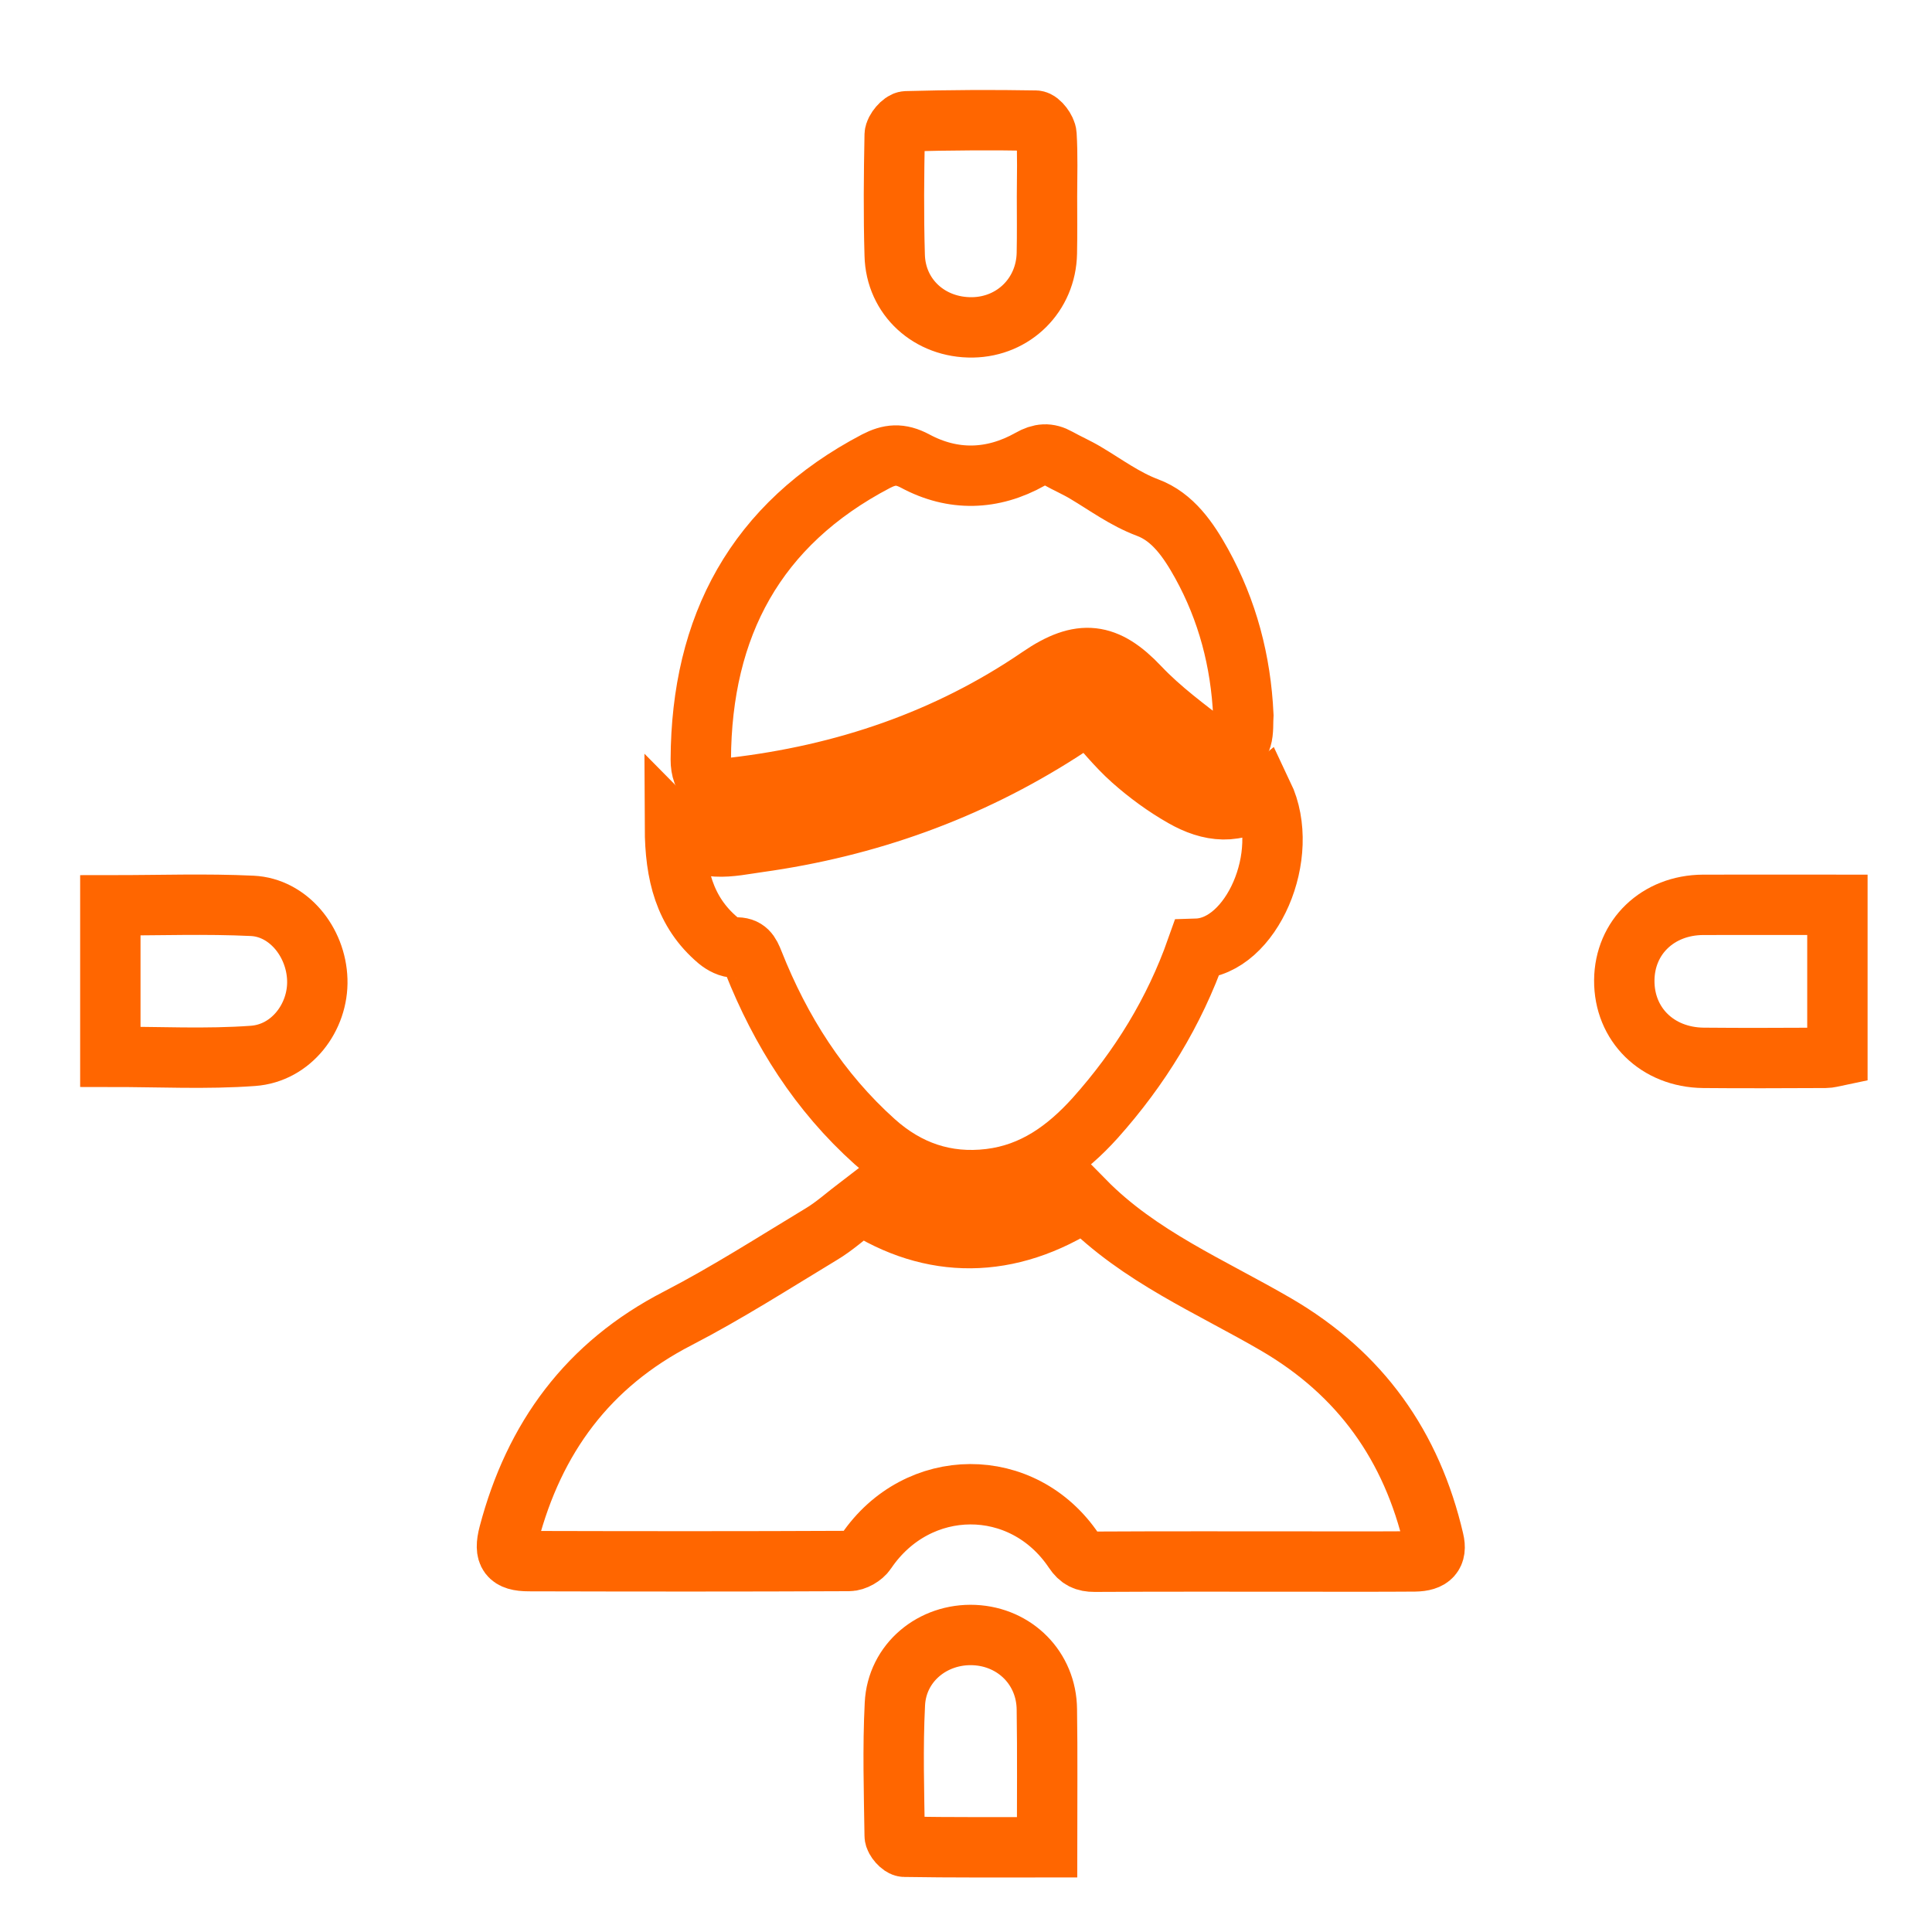 <?xml version="1.0" encoding="utf-8"?>
<!-- Generator: Adobe Illustrator 16.0.0, SVG Export Plug-In . SVG Version: 6.00 Build 0)  -->
<!DOCTYPE svg PUBLIC "-//W3C//DTD SVG 1.1//EN" "http://www.w3.org/Graphics/SVG/1.1/DTD/svg11.dtd">
<svg version="1.1" id="Layer_1" xmlns="http://www.w3.org/2000/svg" xmlns:xlink="http://www.w3.org/1999/xlink" x="0px" y="0px"
	 width="100px" height="100px" viewBox="0 0 100 100" enable-background="new 0 0 100 100" xml:space="preserve">
<g>
	<path fill-rule="evenodd" clip-rule="evenodd" fill="none" stroke="#f60" stroke-width="3.125" stroke-miterlimit="10" d="
		M44.582,62.324c3.633,2.36,7.631,2.391,11.554-0.169c2.839,2.89,6.522,4.425,9.91,6.398c4.381,2.553,7.028,6.297,8.163,11.173
		c0.178,0.738-0.139,1.081-0.98,1.092c-1.858,0.014-3.721,0.007-5.576,0.007c-3.667,0-7.331-0.011-10.998,0.01
		c-0.492,0-0.785-0.138-1.064-0.556c-2.637-3.939-8.108-3.903-10.763,0.027c-0.168,0.256-0.579,0.491-0.882,0.491
		c-5.52,0.027-11.042,0.021-16.568,0.007c-1.047,0-1.31-0.363-1.04-1.395c1.31-4.98,4.085-8.775,8.752-11.176
		c2.546-1.317,4.964-2.869,7.422-4.354C43.188,63.476,43.777,62.937,44.582,62.324z"/>
	<path fill-rule="evenodd" clip-rule="evenodd" fill="none" stroke="#f60" stroke-width="3.125" stroke-miterlimit="10" d="
		M34.934,42.837c1.378,1.397,2.883,0.952,4.321,0.754c5.623-0.784,10.859-2.65,15.651-5.722c0.411-0.263,0.818-0.545,1.418-0.977
		c0.754,0.822,1.448,1.708,2.276,2.445c0.812,0.721,1.704,1.374,2.646,1.909c1.36,0.778,2.788,0.977,4.129-0.114
		c1.479,3.108-0.593,7.887-3.438,7.974c-1.155,3.271-2.939,6.176-5.253,8.763c-1.479,1.64-3.192,2.882-5.455,3.155
		c-2.28,0.276-4.267-0.418-5.957-1.934c-2.859-2.565-4.866-5.728-6.274-9.283c-0.188-0.476-0.347-0.792-0.945-0.765
		c-0.293,0.017-0.647-0.169-0.89-0.371C35.422,47.201,34.944,45.234,34.934,42.837z"/>
	<path fill-rule="evenodd" clip-rule="evenodd" fill="none" stroke="#f60" stroke-width="3.125" stroke-miterlimit="10" d="
		M64.355,37.008c-0.027,0.397,0.017,0.828-0.098,1.212c-0.145,0.498-1.132,0.809-1.596,0.448c-1.27-0.98-2.583-1.943-3.681-3.102
		c-1.708-1.812-3.041-1.994-5.173-0.532c-4.782,3.27-10.126,5.071-15.867,5.741c-1.055,0.125-1.674-0.41-1.667-1.468
		c0.033-6.894,2.839-12.17,9.068-15.434c0.693-0.356,1.249-0.424,2.03-0.007c1.95,1.048,4.001,1.001,5.957-0.101
		c0.519-0.296,0.937-0.326,1.432-0.047c0.481,0.27,0.983,0.484,1.451,0.768c1.041,0.619,2.004,1.34,3.183,1.785
		c1.31,0.484,2.125,1.684,2.798,2.896C63.537,31.6,64.225,34.223,64.355,37.008z"/>
	<path fill-rule="evenodd" clip-rule="evenodd" fill="none" stroke="#f60" stroke-width="3.125" stroke-miterlimit="10" d="
		M54.196,95.614c-2.543,0-4.964,0.014-7.379-0.026c-0.175,0-0.508-0.37-0.508-0.572c-0.034-2.276-0.104-4.547,0.01-6.81
		c0.101-2.148,1.96-3.67,4.108-3.576c2.114,0.095,3.738,1.725,3.758,3.846C54.22,90.799,54.196,93.137,54.196,95.614z"/>
	<path fill-rule="evenodd" clip-rule="evenodd" fill="none" stroke="#f60" stroke-width="3.125" stroke-miterlimit="10" d="
		M95.104,46.834c0,2.7,0,5.239,0,7.813c-0.259,0.054-0.438,0.107-0.609,0.107c-2.111,0.007-4.216,0.021-6.327,0
		c-2.388-0.027-4.112-1.73-4.095-4.014c0.017-2.236,1.737-3.893,4.081-3.906C90.413,46.827,92.669,46.834,95.104,46.834z"/>
	<path fill-rule="evenodd" clip-rule="evenodd" fill="none" stroke="#f60" stroke-width="3.125" stroke-miterlimit="10" d="
		M5.711,46.86c2.566,0,4.957-0.087,7.345,0.027c1.862,0.088,3.307,1.858,3.367,3.825c0.061,1.939-1.344,3.799-3.33,3.94
		C10.691,54.828,8.264,54.7,5.711,54.7C5.711,52.101,5.711,49.534,5.711,46.86z"/>
	<path fill-rule="evenodd" clip-rule="evenodd" fill="none" stroke="#f60" stroke-width="3.125" stroke-miterlimit="10" d="
		M54.192,10.176c0,0.977,0.014,1.953-0.007,2.93c-0.04,2.148-1.704,3.805-3.846,3.839c-2.216,0.033-3.98-1.556-4.03-3.745
		c-0.061-2.067-0.041-4.148,0-6.223c0.01-0.249,0.387-0.693,0.603-0.7c2.229-0.061,4.465-0.074,6.691-0.034
		c0.205,0.007,0.549,0.465,0.563,0.728C54.229,8.034,54.196,9.104,54.192,10.176z"/>
</g>
</svg>
